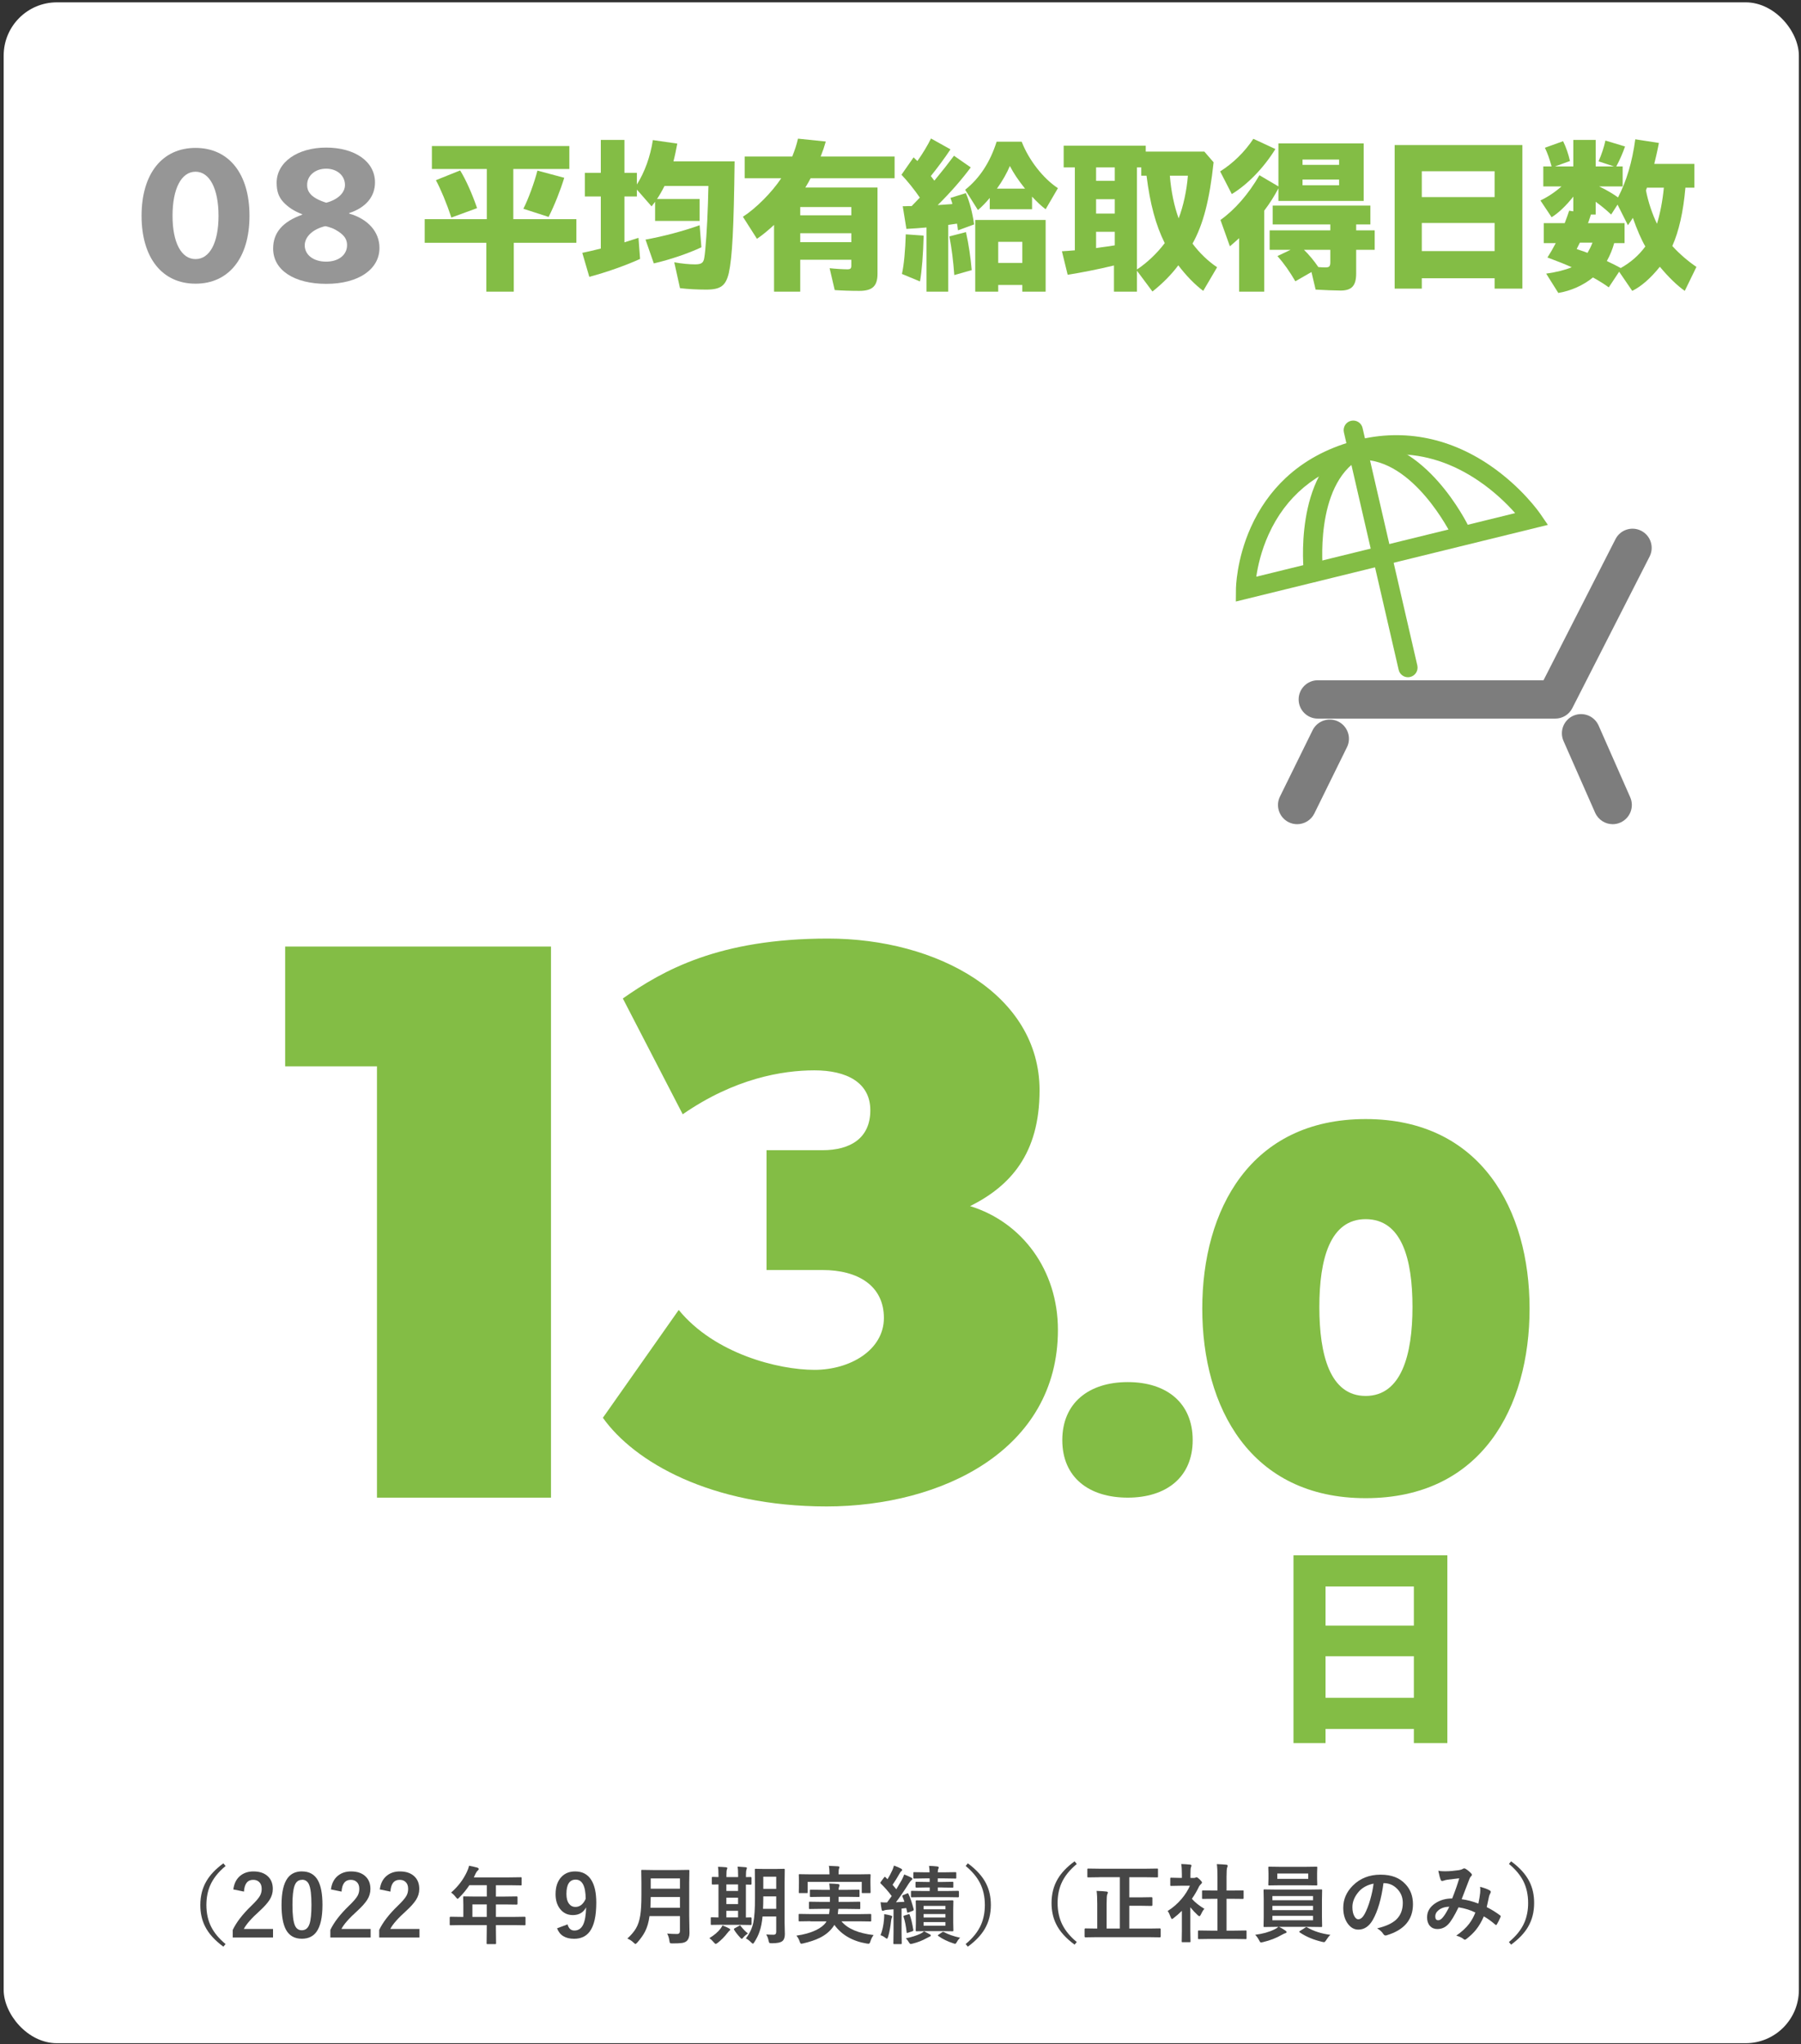 <?xml version="1.0" encoding="UTF-8"?>
<svg id="_08" data-name="08" xmlns="http://www.w3.org/2000/svg" viewBox="0 0 338.4 383.89">
  <rect x="0" y="0" width="338.4" height="383.89" fill="#333333" stroke="none"/>
  <g>
    <rect x=".69" y=".44" width="337.31" height="383.29" rx="10" ry="10" style="fill: #fff;"/>
    <g>
      <g>
        <path d="M96.45,41.16h11.85v4.44h-11.76v9.18h-5.16v-9.18h-11.58v-4.44h11.67v-9.42h-10.32v-4.32h25.83v4.32h-10.53v9.42Zm-11.64-.3c-.87-2.64-2.01-5.37-2.91-7.02l4.56-1.83c1.08,1.74,2.28,4.44,3.18,7.08l-4.83,1.77Zm13.53-1.65c.9-1.77,2.04-4.83,2.64-7.17l5.04,1.35c-.75,2.43-1.83,5.16-2.94,7.35l-4.74-1.53Z" style="fill: #83bd45;"/>
        <path d="M138.03,30.3c-.15,12.72-.45,18.03-1.08,20.94-.57,2.43-1.53,3.15-4.26,3.15-1.65,0-3.42-.09-4.92-.27l-1.08-4.86c1.5,.27,2.82,.39,3.9,.39,1.2,0,1.59-.27,1.74-1.23,.24-1.32,.57-6.09,.69-10.2l.09-3.3h-8.25c-.45,.9-.93,1.74-1.41,2.46h8.01v4.11h-8.37v-3.6c-.21,.3-.3,.39-.66,.87l-2.76-3.15v1.29h-2.34v8.61c.96-.3,1.83-.57,2.64-.84l.3,3.96c-2.7,1.23-6.45,2.55-9.54,3.36l-1.32-4.5c1.11-.24,2.22-.48,3.48-.81v-9.78h-3v-4.44h3v-6.18h4.44v6.18h2.34v2.19c1.47-2.34,2.52-5.22,3-8.34l4.59,.66c-.24,1.26-.48,2.43-.72,3.33h11.49Zm-16.74,14.7c3.33-.6,7.08-1.59,10.17-2.7l.33,4.14c-2.4,1.14-5.94,2.34-8.94,3.03l-1.56-4.47Z" style="fill: #83bd45;"/>
        <path d="M164.88,35.22v16.2c0,2.31-.96,3.21-3.42,3.21-1.68,0-3.36-.06-4.62-.15l-.96-4.11c1.08,.12,2.52,.21,3.33,.21,.57,0,.75-.15,.75-.66v-1.14h-9.6v6h-4.92v-12.54c-1.17,1.08-2.19,1.92-3.21,2.61l-2.64-4.14c2.43-1.56,5.43-4.56,7.2-7.23h-6.87v-4.08h8.94c.54-1.38,.78-2.1,1.08-3.36l5.22,.54c-.3,1.05-.51,1.68-.96,2.82h13.89v4.08h-15.78c-.3,.57-.51,.96-.99,1.74h13.56Zm-14.52,5.22h9.6v-1.56h-9.6v1.56Zm0,5.04h9.6v-1.68h-9.6v1.68Z" style="fill: #83bd45;"/>
        <path d="M171.3,38.7c.39-.42,.45-.48,1.53-1.59-.99-1.44-2.34-3.15-3.45-4.29l2.28-3.27,.39,.39,.33,.3c.99-1.41,1.89-2.88,2.55-4.23l3.66,2.04c-1.05,1.59-2.43,3.45-3.69,5.01,.33,.42,.48,.63,.66,.87,1.44-1.74,2.55-3.15,3.69-4.68l3.15,2.19c-1.71,2.31-3.84,4.74-6.21,7.08,1.23-.09,1.8-.12,2.52-.18q.15-.03,.24-.03l-.03-.09-.03-.15c-.06-.21-.15-.42-.3-.9l2.88-.9c.69,1.53,1.26,3.69,1.56,5.88l-3.03,1.11c-.06-.51-.09-.78-.18-1.26-.51,.06-1.2,.18-1.65,.24v12.54h-4.08v-12.06c-1.38,.12-2.13,.18-3.78,.27l-.69-4.26c.6,0,.72,0,1.05-.03h.63Zm-1.83,12.75c.39-1.77,.63-4.44,.72-7.44l3.36,.24c-.09,3.48-.33,6.6-.69,8.61l-3.39-1.41Zm9.84,.21c-.21-2.73-.48-4.98-.93-7.26l3.12-.81c.54,2.43,.87,4.74,1.08,7.14l-3.27,.93Zm14.61-12.36h-7.95v-2.13c-.72,.87-1.44,1.62-2.22,2.28l-2.4-3.81c2.73-2.16,4.71-5.22,5.91-9.03h4.71c1.32,3.42,4.02,6.9,6.81,8.73l-2.31,3.96c-.87-.66-1.59-1.35-2.55-2.37v2.37Zm2.55,15.48h-4.38v-1.26h-4.53v1.26h-4.32v-13.47h13.23v13.47Zm-3.87-19.35c-1.29-1.62-2.16-2.91-2.85-4.26-.51,1.23-1.35,2.76-2.43,4.26h5.28Zm-5.04,13.95h4.53v-3.96h-4.53v3.96Z" style="fill: #83bd45;"/>
        <path d="M213.63,54.78h-4.32v-4.92c-2.97,.72-6.33,1.38-8.7,1.74l-1.08-4.41c.6-.03,1.41-.09,2.43-.18v-15.57h-2.1v-4.08h15.42v1.11h11.01l1.74,2.01c-.75,7.05-1.95,11.67-3.96,15.27,1.29,1.74,2.94,3.33,4.62,4.44l-2.61,4.44c-1.53-1.14-3.21-2.85-4.68-4.8-1.32,1.77-3,3.45-4.86,4.92l-2.91-3.9v3.93Zm-7.68-23.34v2.52h3.51v-2.52h-3.51Zm0,5.97v2.7h3.51v-2.7h-3.51Zm0,6.12v3.06l1.02-.15c1.2-.15,1.59-.21,2.49-.36v-2.55h-3.51Zm7.68,7.08c1.83-1.2,3.78-3.03,5.22-4.95-1.68-3.36-2.76-7.35-3.42-12.66h-.99v-1.56h-.81v19.17Zm6.18-17.61c.24,2.97,.81,5.7,1.65,8.01,.87-2.22,1.53-5.28,1.74-8.01h-3.39Z" style="fill: #83bd45;"/>
        <path d="M229.26,32.19c2.4-1.5,4.62-3.66,6.24-6.12l4.14,1.92c-2.19,3.54-5.22,6.66-8.19,8.46l-2.19-4.26Zm8.28,22.59h-4.71v-10.05c-.87,.78-.93,.84-1.74,1.53l-1.77-4.95c2.7-1.92,5.25-4.83,7.32-8.4l3.57,2.1v-8.07h16.02v10.8h-16.02v-2.37c-.78,1.47-1.56,2.73-2.67,4.2v15.21Zm5.85-1.95c-1.11-1.89-2.1-3.3-3.36-4.74l2.46-1.17h-3.93v-3.66h11.4v-1.11h-10.83v-3.54h18.36v3.54h-2.67v1.11h3.48v3.66h-3.48v4.44c0,2.31-.84,3.21-2.94,3.21-.9,0-3.27-.09-4.68-.18l-.78-3.3-3.03,1.74Zm1.35-21.87h6.87v-.99h-6.87v.99Zm0,3.84h6.87v-1.08h-6.87v1.08Zm.27,12.12c.93,.9,1.86,2.01,2.7,3.24,.66,.06,.96,.06,1.38,.06,.69,0,.87-.21,.87-.99v-2.31h-4.95Z" style="fill: #83bd45;"/>
        <path d="M286.05,54.21h-5.22v-1.95h-13.68v1.95h-5.1V27.24h24v26.97Zm-18.9-17.19h13.68v-4.86h-13.68v4.86Zm0,10.14h13.68v-5.28h-13.68v5.28Z" style="fill: #83bd45;"/>
        <path d="M316.56,54.63c-1.38-.96-3.06-2.58-4.68-4.53-1.71,2.13-3.48,3.69-5.19,4.53l-2.46-3.6-1.95,2.94c-.87-.63-1.47-.99-2.07-1.35-.39-.21-.69-.39-.9-.51-1.8,1.47-4.14,2.52-6.51,2.91l-2.28-3.63c1.92-.27,3.6-.69,4.8-1.2-1.2-.54-2.61-1.11-4.56-1.83,.63-.99,.9-1.47,1.38-2.37l.18-.33h-2.25v-3.75h3.93c.42-1.08,.54-1.47,.84-2.34l.78,.12v-2.76c-1.41,1.77-2.85,3.12-4.08,3.87l-2.1-3.15c1.38-.66,2.7-1.53,3.96-2.64h-3.42v-3.75h1.56c-.45-1.59-.75-2.43-1.26-3.51l3.42-1.23c.57,1.17,.99,2.4,1.29,3.72l-2.82,1.02h3.45v-4.98h4.2v4.98h3.45l-2.91-.96c.54-1.2,1.05-2.73,1.29-3.9l3.69,1.11c-.39,1.14-1.05,2.67-1.65,3.75h1.2v3.75h-4.44c1.32,.6,2.76,1.47,3.57,2.07,1.59-3.06,2.67-6.66,3.24-10.92l4.44,.69c-.24,1.29-.66,3.09-.87,3.93h7.53v4.47h-1.68c-.39,4.53-1.23,8.19-2.46,10.95,1.29,1.44,2.94,2.85,4.53,3.93l-2.19,4.5Zm-19.71-7.65c.72,.24,.9,.3,1.44,.51,.39-.69,.63-1.14,.93-1.92h-2.37c-.18,.36-.45,.93-.6,1.2l.6,.21Zm5.43,2.22c.6,.27,1.59,.78,2.25,1.14,1.86-1.05,3.39-2.37,4.62-4.05-.75-1.29-1.56-3.15-2.34-5.37-.27,.42-.42,.66-.93,1.38l-1.95-3.87-1.2,1.86c-1.2-1.11-1.74-1.53-2.91-2.4v2.4h-.9c-.12,.42-.18,.6-.3,.93l-.09,.3c-.09,.18-.09,.21-.15,.39h6.87v3.75h-1.95c-.33,1.17-.72,2.16-1.38,3.36l.36,.18Zm7.17-13.95c-.06,.15-.15,.42-.18,.51,.42,2.19,1.2,4.47,2.07,6.27,.57-1.86,1.05-4.26,1.29-6.78h-3.18Z" style="fill: #83bd45;"/>
      </g>
      <g>
        <path d="M46.88,40.53c0,7.89-3.87,12.75-10.14,12.75s-10.14-4.86-10.14-12.75,3.87-12.75,10.14-12.75,10.14,4.86,10.14,12.75Zm-14.46,0c0,5.04,1.65,8.13,4.32,8.13s4.32-3.09,4.32-8.13-1.65-8.28-4.32-8.28-4.32,3.18-4.32,8.28Z" style="fill: #969696;"/>
        <path d="M56.78,40.23c-1.47-.54-2.7-1.35-3.57-2.31-.87-.96-1.23-2.04-1.23-3.6,0-3.84,3.9-6.6,9.3-6.6s9.18,2.61,9.18,6.54c0,2.7-1.74,4.74-4.86,5.76v.09c3.57,1.02,5.7,3.45,5.7,6.45,0,4.05-3.99,6.75-9.99,6.75s-9.99-2.55-9.99-6.63c0-2.97,1.77-5.04,5.46-6.36v-.09Zm.48,5.85c0,1.8,1.65,3.06,4.02,3.06s3.93-1.29,3.93-3.09c0-.78-.27-1.41-.84-1.95-.42-.42-1.14-.87-1.77-1.17-.42-.18-1.38-.48-1.5-.45-2.31,.54-3.84,1.98-3.84,3.6Zm7.56-11.34c0-1.77-1.5-3.06-3.54-3.06s-3.57,1.29-3.57,3.03c0,.84,.27,1.44,.93,2.04,.42,.36,.99,.69,1.65,.96,.33,.15,.99,.36,1.02,.36,2.16-.57,3.51-1.86,3.51-3.33Z" style="fill: #969696;"/>
      </g>
    </g>
    <g>
      <path d="M202.33,350.07c-1.37,1.13-2.34,2.35-2.91,3.67-.46,1.07-.7,2.29-.7,3.66,0,1.56,.31,2.93,.92,4.13,.58,1.14,1.48,2.2,2.68,3.2l-.41,.49c-1.61-1.18-2.77-2.45-3.45-3.83-.59-1.17-.88-2.5-.88-3.99,0-1.7,.39-3.21,1.16-4.51,.69-1.18,1.75-2.28,3.17-3.32l.41,.5Z" style="fill: #464646;"/>
      <path d="M206.6,352.56l-2.11,.03c-.08,0-.14-.01-.16-.03-.02-.02-.02-.07-.02-.14v-1.31c0-.08,.01-.14,.04-.16,.02-.02,.06-.02,.14-.02l2.11,.03h8.69l2.12-.03c.08,0,.13,.01,.15,.03s.02,.07,.02,.15v1.31c0,.08-.01,.13-.03,.15s-.07,.02-.14,.02l-2.12-.03h-3.1v3.78h2.23l1.95-.03c.1,0,.16,.06,.16,.17v1.3c0,.11-.05,.17-.16,.17l-1.95-.03h-2.23v4.28h3.74l2-.03c.11,0,.16,.06,.16,.18v1.32c0,.12-.05,.18-.16,.18l-2-.03h-10l-1.98,.03c-.1,0-.16-.06-.16-.18v-1.32c0-.12,.05-.18,.16-.18l1.98,.03h.24v-4.63c0-1.05-.04-1.86-.12-2.44,.75,.02,1.36,.06,1.84,.12,.18,.02,.27,.08,.27,.19,0,.09-.04,.21-.12,.35-.07,.18-.11,.77-.11,1.75v4.66h2.48v-9.65h-3.81Z" style="fill: #464646;"/>
      <path d="M219.4,358.9c1-.62,1.87-1.39,2.63-2.29,.66-.78,1.17-1.59,1.55-2.45h-1.81l-1.7,.03c-.08,0-.14-.01-.16-.03-.02-.02-.02-.07-.02-.14v-1.19c0-.08,.01-.14,.04-.16,.02-.02,.06-.02,.14-.02l1.7,.04h.3v-.66c0-.85-.04-1.5-.12-1.95,.57,.02,1.13,.05,1.66,.11,.17,.02,.26,.07,.26,.16,0,.07-.03,.18-.09,.34-.07,.12-.1,.55-.1,1.27v.73h.67c.13,0,.23-.02,.3-.07,.08-.04,.14-.06,.18-.06,.1,0,.3,.14,.59,.41,.29,.29,.43,.48,.43,.58,0,.09-.05,.17-.16,.26-.18,.17-.3,.33-.38,.46-.37,.79-.82,1.57-1.36,2.34,.57,.66,1.36,1.29,2.35,1.88-.23,.25-.44,.59-.64,1.04-.11,.23-.21,.35-.3,.35-.07,0-.17-.07-.32-.2-.48-.44-.94-.93-1.38-1.48v4.5l.03,1.88c0,.08-.01,.14-.03,.16-.03,.02-.08,.02-.16,.02h-1.28c-.09,0-.14-.01-.16-.03-.02-.02-.02-.07-.02-.15l.03-1.88v-3.83c-.56,.55-1.07,.99-1.52,1.33-.17,.14-.28,.21-.34,.21-.07,0-.15-.12-.25-.37-.18-.5-.37-.89-.56-1.14Zm8.02,5.25l-2.15,.03c-.08,0-.13-.01-.15-.03s-.02-.07-.02-.14v-1.27c0-.08,0-.13,.03-.15s.07-.03,.14-.03l2.15,.03h1.34v-5.98h-.72l-2.02,.02c-.08,0-.12,0-.14-.02s-.02-.06-.02-.14v-1.27c0-.08,.01-.12,.03-.14,.02-.01,.06-.02,.13-.02l2.02,.02h.72v-2.55c0-1.05-.04-1.85-.12-2.41,.69,.02,1.28,.06,1.77,.11,.17,.02,.26,.08,.26,.16,0,.11-.03,.23-.08,.34-.09,.17-.13,.76-.13,1.76v2.59h1.01l2.02-.02c.09,0,.14,0,.16,.02s.02,.06,.02,.13v1.27c0,.08-.01,.13-.04,.15-.02,.01-.06,.02-.14,.02l-2.02-.02h-1.01v5.98h1.45l2.13-.03c.09,0,.14,.01,.16,.03,.02,.02,.02,.07,.02,.15v1.27c0,.08-.01,.13-.03,.15s-.07,.02-.16,.02l-2.13-.03h-4.49Z" style="fill: #464646;"/>
      <path d="M241.53,362.59c.14,.1,.21,.18,.21,.26,0,.11-.09,.19-.26,.23-.08,.02-.29,.11-.62,.29-1.02,.6-2.21,1.06-3.57,1.38-.21,.04-.33,.06-.34,.06-.08,0-.15-.04-.2-.11-.03-.04-.09-.15-.18-.32-.2-.38-.44-.72-.73-1.01,1.42-.18,2.61-.51,3.57-.99,.33-.15,.59-.31,.8-.5h-.38l-2.23,.03c-.09,0-.14-.01-.16-.03-.02-.02-.02-.07-.02-.15l.03-1.67v-3.33l-.03-1.7c0-.09,.01-.14,.03-.16s.07-.02,.16-.02l2.23,.03h6.18l2.22-.03c.08,0,.14,.01,.16,.03,.02,.02,.02,.07,.02,.15l-.03,1.7v3.33l.03,1.67c0,.08,0,.13-.03,.15s-.07,.03-.15,.03l-2.22-.03h-5.7c.36,.16,.77,.4,1.23,.72Zm3.66-11.98l2.14-.03c.08,0,.14,.01,.16,.03,.02,.02,.02,.07,.02,.15l-.03,1.07v1.04l.03,1.05c0,.09-.01,.14-.03,.16s-.07,.02-.15,.02l-2.14-.03h-4.56l-2.15,.03c-.08,0-.13-.01-.15-.03s-.02-.07-.02-.15l.03-1.05v-1.04l-.03-1.07c0-.09,.01-.14,.03-.16s.07-.02,.14-.02l2.15,.03h4.56Zm-6.11,5.49v.78h7.63v-.78h-7.63Zm0,2.64h7.63v-.8h-7.63v.8Zm7.63,1.9v-.83h-7.63v.83h7.63Zm-.9-7.77v-1.01h-5.81v1.01h5.81Zm4.17,10.5c-.27,.25-.53,.58-.78,.98-.18,.28-.32,.41-.41,.41-.01,0-.12-.02-.34-.06-1.64-.38-3.05-.97-4.24-1.78-.06-.05-.09-.09-.09-.12,0-.05,.05-.1,.16-.16l.98-.62c.08-.07,.15-.1,.21-.1,.02,0,.06,.02,.12,.05,1.22,.72,2.69,1.19,4.4,1.41Z" style="fill: #464646;"/>
      <path d="M259.95,353.67c-.4,2.96-1.07,5.26-2,6.89-.7,1.23-1.61,1.84-2.73,1.84-.81,0-1.49-.41-2.05-1.22-.52-.77-.78-1.73-.78-2.89,0-1.57,.6-2.96,1.8-4.16,1.36-1.36,3.1-2.05,5.2-2.05s3.57,.59,4.69,1.78c.94,1,1.41,2.25,1.41,3.77,0,2.9-1.64,4.84-4.93,5.83-.09,.03-.17,.04-.23,.04-.16,0-.31-.11-.45-.33-.23-.36-.6-.7-1.12-1.01,1.65-.39,2.84-.94,3.59-1.65,.82-.78,1.23-1.82,1.23-3.13,0-1.07-.37-1.97-1.12-2.7-.68-.67-1.5-1.01-2.46-1.01h-.06Zm-1.86,.09c-1.14,.23-2.05,.71-2.73,1.45-.83,.94-1.25,1.92-1.25,2.96,0,.73,.13,1.33,.4,1.77,.21,.34,.44,.52,.69,.52,.44,0,.84-.33,1.2-.98,.39-.71,.75-1.63,1.07-2.75,.29-1.02,.5-2.01,.62-2.98Z" style="fill: #464646;"/>
      <path d="M277.78,357.51c.17-.79,.28-1.48,.34-2.06,.02-.16,.02-.31,.02-.46,0-.19-.01-.4-.04-.62,.84,.21,1.46,.44,1.85,.69,.11,.06,.16,.15,.16,.27,0,.06-.02,.11-.05,.16-.16,.33-.24,.54-.26,.62-.1,.5-.25,1.19-.45,2.06,.95,.48,1.78,1,2.49,1.54,.09,.05,.13,.1,.13,.17,0,.04-.01,.09-.03,.16-.21,.5-.44,.95-.69,1.38-.05,.07-.1,.11-.15,.11s-.11-.04-.19-.11c-.69-.6-1.39-1.1-2.1-1.51-.44,1-.92,1.82-1.45,2.48-.47,.6-1.07,1.17-1.79,1.73-.15,.12-.26,.18-.32,.18-.05,0-.13-.04-.23-.11-.36-.29-.83-.51-1.4-.66,1.03-.71,1.84-1.46,2.43-2.23,.47-.62,.86-1.32,1.16-2.11-.92-.47-1.98-.79-3.16-.98-.78,1.61-1.43,2.68-1.95,3.2-.56,.59-1.24,.88-2.05,.88-.56,0-1.02-.2-1.38-.59-.35-.4-.53-.93-.53-1.61,0-1.07,.51-1.95,1.53-2.63,.89-.6,1.95-.91,3.19-.91,.53-1.33,.97-2.59,1.33-3.79-.72,.08-1.45,.16-2.2,.26-.27,.04-.51,.1-.73,.18-.1,.04-.2,.06-.29,.06-.12,0-.2-.06-.25-.18-.14-.31-.3-.89-.47-1.74,.33,.07,.7,.1,1.1,.1,.09,0,.19,0,.3,0,.67,0,1.5-.07,2.48-.21,.31-.05,.57-.14,.78-.27,.06-.04,.13-.06,.21-.06,.09,0,.16,.02,.22,.06,.4,.23,.76,.53,1.09,.88,.09,.09,.14,.18,.14,.27,0,.07-.05,.16-.16,.27-.11,.09-.2,.23-.27,.41l-.16,.41c-.8,2.09-1.24,3.26-1.34,3.49,.97,.12,2.01,.39,3.1,.8Zm-5.46,.58c-.84,.03-1.52,.25-2.02,.66-.42,.33-.62,.72-.62,1.16,0,.49,.19,.73,.56,.73,.29,0,.6-.2,.92-.61,.37-.46,.76-1.11,1.16-1.95Z" style="fill: #464646;"/>
      <path d="M283.52,350.07l.41-.5c1.61,1.18,2.77,2.46,3.45,3.83,.59,1.18,.88,2.51,.88,4,0,1.7-.39,3.2-1.16,4.51-.69,1.17-1.75,2.28-3.17,3.31l-.41-.49c1.37-1.13,2.34-2.35,2.91-3.67,.46-1.08,.7-2.3,.7-3.66,0-1.56-.31-2.94-.92-4.14-.58-1.13-1.47-2.19-2.68-3.19Z" style="fill: #464646;"/>
    </g>
    <g>
      <path d="M292.22,134.96h-44.61c-1.99,0-3.6-1.61-3.6-3.6s1.61-3.6,3.6-3.6h42.41l13.52-26.5c.9-1.77,3.07-2.48,4.84-1.57,1.77,.9,2.47,3.07,1.57,4.84l-14.52,28.47c-.61,1.21-1.85,1.96-3.21,1.96Z" style="fill: #7d7d7d;"/>
      <path d="M243.73,154.79c-.53,0-1.08-.12-1.59-.37-1.78-.88-2.52-3.04-1.64-4.82l6.13-12.45c.88-1.78,3.04-2.52,4.82-1.64,1.78,.88,2.52,3.04,1.64,4.82l-6.13,12.45c-.63,1.27-1.9,2.01-3.23,2.01Z" style="fill: #7d7d7d;"/>
      <path d="M303.02,154.79c-1.38,0-2.7-.8-3.3-2.15l-5.94-13.47c-.8-1.82,.02-3.94,1.84-4.75,1.82-.8,3.94,.02,4.75,1.84l5.94,13.47c.8,1.82-.02,3.94-1.84,4.75-.47,.21-.97,.31-1.45,.31Z" style="fill: #7d7d7d;"/>
      <path d="M232.21,112.95l.02-2.31c0-.22,.07-5.53,2.79-11.6,1.61-3.59,3.81-6.7,6.54-9.26,3.41-3.2,7.65-5.52,12.6-6.9,8.89-2.49,17.81-.92,25.79,4.52,5.96,4.07,9.27,8.83,9.41,9.03l1.48,2.15-58.62,14.39Zm30.24-27.65c-2.41,0-4.86,.34-7.33,1.04-7.9,2.21-13.54,6.93-16.76,14.05-1.4,3.09-2.03,5.99-2.31,7.92l48.64-11.94c-1.45-1.64-3.78-3.97-6.88-6.07-4.91-3.33-10.05-4.99-15.36-4.99Z" style="fill: #83bd45;"/>
      <path d="M264.55,127.19c-.82,0-1.56-.56-1.75-1.4l-10.29-44.6c-.22-.97,.38-1.94,1.35-2.16,.97-.22,1.94,.38,2.16,1.35l10.29,44.6c.22,.97-.38,1.94-1.35,2.16-.14,.03-.27,.05-.41,.05Z" style="fill: #83bd45;"/>
      <path d="M246.79,109.31c-.9,0-1.68-.68-1.79-1.6-.08-.75-1.95-18.43,8.73-24.67,.86-.5,1.96-.21,2.46,.65,.5,.86,.21,1.96-.65,2.46-8.65,5.05-6.98,21-6.96,21.16,.11,.99-.6,1.88-1.59,1.99-.07,0-.14,.01-.2,.01Z" style="fill: #83bd45;"/>
      <path d="M274.36,101.54c-.67,0-1.31-.37-1.62-1.01h0c-.07-.15-7.18-14.51-17.19-14.17-.99,.03-1.83-.74-1.86-1.74-.03-.99,.74-1.83,1.74-1.86,12.36-.43,20.23,15.51,20.56,16.19,.43,.89,.06,1.97-.83,2.41-.25,.12-.52,.18-.78,.18Z" style="fill: #83bd45;"/>
    </g>
    <path d="M243.04,292.1h28.91v35.27h-6.29v-2.66h-16.6v2.66h-6.02v-35.27Zm22.62,5.86h-16.6v7.34h16.6v-7.34Zm-16.6,20.9h16.6v-7.81h-16.6v7.81Z" style="fill: #83bd45;"/>
  </g>
  <g>
    <path d="M42.39,350.45c-1.37,1.13-2.34,2.35-2.91,3.67-.46,1.07-.7,2.29-.7,3.66,0,1.56,.31,2.93,.92,4.13,.58,1.14,1.48,2.2,2.68,3.2l-.41,.49c-1.61-1.18-2.77-2.45-3.45-3.83-.59-1.17-.88-2.5-.88-3.99,0-1.7,.39-3.21,1.16-4.51,.69-1.18,1.75-2.28,3.17-3.32l.41,.5Z" style="fill: #464646;"/>
    <path d="M43.84,354.85c.15-1.15,.6-2.02,1.37-2.62,.65-.5,1.45-.76,2.4-.76,1.19,0,2.11,.32,2.77,.97,.59,.58,.88,1.35,.88,2.32,0,.73-.2,1.41-.61,2.05-.36,.57-.98,1.27-1.86,2.08-1.54,1.38-2.53,2.51-2.98,3.39h5.49v1.6h-7.57v-1.42c.69-1.45,1.86-2.96,3.49-4.53,.83-.8,1.38-1.43,1.63-1.89,.21-.38,.32-.81,.32-1.3,0-.57-.16-1-.49-1.3-.28-.26-.65-.39-1.11-.39-1.06,0-1.64,.74-1.73,2.21l-2-.41Z" style="fill: #464646;"/>
    <path d="M56.75,351.47c1.35,0,2.34,.55,2.97,1.65,.58,1.03,.87,2.57,.87,4.62,0,2.35-.38,4.05-1.13,5.08-.63,.86-1.54,1.29-2.74,1.29-1.37,0-2.36-.56-2.98-1.68-.56-1.03-.84-2.58-.84-4.66,0-2.34,.38-4.03,1.14-5.05,.62-.84,1.53-1.26,2.72-1.26Zm0,1.58c-.69,0-1.16,.38-1.42,1.15-.25,.72-.38,1.9-.38,3.55,0,1.89,.16,3.18,.47,3.88,.26,.59,.69,.89,1.29,.89,.7,0,1.19-.4,1.45-1.2,.24-.72,.36-1.92,.36-3.58,0-1.88-.16-3.16-.47-3.84-.26-.58-.7-.87-1.3-.87Z" style="fill: #464646;"/>
    <path d="M62.18,354.85c.15-1.15,.6-2.02,1.37-2.62,.65-.5,1.45-.76,2.4-.76,1.19,0,2.11,.32,2.77,.97,.59,.58,.88,1.35,.88,2.32,0,.73-.2,1.41-.61,2.05-.36,.57-.98,1.27-1.86,2.08-1.54,1.38-2.53,2.51-2.98,3.39h5.49v1.6h-7.57v-1.42c.69-1.45,1.86-2.96,3.49-4.53,.83-.8,1.38-1.43,1.63-1.89,.21-.38,.32-.81,.32-1.3,0-.57-.16-1-.49-1.3-.28-.26-.65-.39-1.11-.39-1.06,0-1.64,.74-1.73,2.21l-2-.41Z" style="fill: #464646;"/>
    <path d="M71.36,354.85c.15-1.15,.6-2.02,1.37-2.62,.65-.5,1.45-.76,2.4-.76,1.19,0,2.11,.32,2.77,.97,.59,.58,.88,1.35,.88,2.32,0,.73-.2,1.41-.61,2.05-.36,.57-.98,1.27-1.86,2.08-1.54,1.38-2.53,2.51-2.98,3.39h5.49v1.6h-7.57v-1.42c.69-1.45,1.86-2.96,3.49-4.53,.83-.8,1.38-1.43,1.63-1.89,.21-.38,.32-.81,.32-1.3,0-.57-.16-1-.49-1.3-.28-.26-.65-.39-1.11-.39-1.06,0-1.64,.74-1.73,2.21l-2-.41Z" style="fill: #464646;"/>
    <path d="M86.68,361.55l-2,.03c-.09,0-.14-.01-.16-.03s-.02-.07-.02-.14v-1.27c0-.1,.06-.16,.18-.16l2,.03h.38v-2.24l-.03-1.44c0-.08,.01-.13,.03-.15,.02-.02,.07-.02,.16-.02l2.2,.03h2.05v-2.13h-3.28c-.54,.82-1.16,1.58-1.88,2.29-.15,.17-.26,.26-.34,.26-.06,0-.16-.1-.32-.3-.27-.36-.56-.65-.89-.87,1.28-1.11,2.27-2.4,2.96-3.87,.2-.42,.34-.81,.41-1.17,.68,.14,1.19,.25,1.54,.35,.19,.07,.29,.16,.29,.27,0,.08-.07,.18-.2,.3-.15,.12-.28,.32-.41,.58l-.32,.69h6.61l2.2-.03c.08,0,.13,.01,.15,.03s.02,.07,.02,.14v1.19c0,.08-.01,.13-.03,.15s-.07,.02-.14,.02l-2.2-.03h-2.46v2.13h1.71l2.19-.03c.11,0,.16,.06,.16,.17v1.2c0,.11-.05,.17-.16,.17l-2.19-.03h-1.71v2.34h3.39l2-.03c.11,0,.17,.05,.17,.16v1.27c0,.08,0,.13-.03,.14s-.07,.03-.14,.03l-2-.03h-3.39v.78l.03,2.61c0,.08-.01,.14-.04,.16-.02,.02-.06,.02-.14,.02h-1.42c-.09,0-.15-.01-.16-.04-.02-.02-.02-.06-.02-.14l.03-2.61v-.78h-4.78Zm2.08-1.54h2.7v-2.34h-2.7v2.34Z" style="fill: #464646;"/>
    <path d="M106.64,361.41c.21,.78,.64,1.16,1.28,1.16,.75,0,1.3-.37,1.66-1.12,.33-.7,.52-1.78,.55-3.23-.52,.97-1.35,1.45-2.49,1.45-1.02,0-1.83-.4-2.44-1.2-.54-.71-.81-1.62-.81-2.73,0-1.41,.38-2.5,1.13-3.27,.65-.67,1.5-1,2.55-1,1.34,0,2.35,.53,3.02,1.59,.63,.98,.95,2.41,.95,4.27,0,2.52-.41,4.33-1.24,5.44-.68,.9-1.65,1.35-2.92,1.35-1.65,0-2.72-.66-3.21-1.97l1.97-.73Zm3.41-4.8c-.02-2.4-.65-3.6-1.89-3.6-1.15,0-1.73,.9-1.73,2.69,0,.82,.17,1.45,.52,1.88,.3,.38,.68,.56,1.16,.56,.84,0,1.49-.51,1.94-1.53Z" style="fill: #464646;"/>
    <path d="M125.38,363.14c.56,.05,1.17,.08,1.82,.08,.38,0,.56-.19,.56-.56v-2.8h-5.72c-.15,1.14-.43,2.11-.84,2.91-.33,.64-.81,1.32-1.45,2.05-.17,.18-.28,.27-.34,.27-.08,0-.2-.09-.38-.26-.31-.31-.69-.56-1.15-.75,.74-.69,1.28-1.33,1.62-1.92,.39-.66,.65-1.47,.8-2.42,.15-.91,.22-2.19,.22-3.84v-2.36l-.03-2.17c0-.09,.01-.15,.03-.17,.02-.02,.07-.02,.14-.02l2.13,.03h4.45l2.11-.03c.09,0,.14,.01,.16,.04,.02,.02,.02,.07,.02,.16l-.03,2.17v6.29l.05,3.2c0,.67-.17,1.16-.51,1.49-.22,.2-.53,.33-.93,.38-.34,.05-.92,.08-1.73,.08-.27,0-.43-.02-.48-.07s-.09-.19-.12-.42c-.07-.53-.21-.97-.41-1.34Zm-3.17-4.84h5.55v-2.02h-5.49c-.02,.91-.04,1.59-.06,2.02Zm5.55-5.52h-5.49v1.94h5.49v-1.94Z" style="fill: #464646;"/>
    <path d="M136.68,363.03c-.53,.69-1.14,1.32-1.85,1.87-.17,.12-.29,.18-.35,.18-.08,0-.2-.1-.36-.29-.27-.33-.55-.59-.83-.79,.93-.57,1.62-1.16,2.08-1.77,.17-.23,.3-.44,.38-.62,.54,.21,.95,.4,1.23,.56,.15,.07,.23,.15,.23,.24s-.06,.16-.18,.22c-.06,.04-.17,.17-.35,.41Zm-.96-1.55l-2,.03c-.08,0-.13-.01-.15-.03s-.02-.07-.02-.14v-1.09c0-.08,.01-.13,.03-.15s.07-.02,.14-.02l1.28,.03v-6.2c-.29,0-.55,.01-.8,.02-.16,0-.25,0-.26,0-.09,0-.15-.01-.17-.03-.02-.02-.02-.06-.02-.12v-1.11c0-.08,.01-.13,.04-.15,.02-.02,.07-.02,.16-.02l1.05,.03v-.27c0-.76-.03-1.32-.09-1.66,.59,.02,1.1,.05,1.52,.09,.15,.02,.23,.07,.23,.15,0,.05-.03,.15-.09,.3-.05,.12-.08,.49-.08,1.1v.29h2.2v-.3c0-.75-.03-1.3-.09-1.66,.87,.06,1.37,.09,1.51,.11,.15,.02,.23,.07,.23,.15,0,.04-.03,.14-.08,.3-.07,.17-.1,.54-.1,1.12v.29c.22,0,.44-.01,.66-.02,.14,0,.22,0,.23,0,.1,0,.16,.06,.16,.17v1.11c0,.1-.05,.16-.16,.16l-.9-.02v6.18c.23,0,.46-.01,.68-.02,.14,0,.22,0,.23,0,.1,0,.16,.06,.16,.17v1.09c0,.11-.05,.17-.16,.17l-1.95-.03h-3.38Zm.76-6.34h2.2v-1.23h-2.2v1.23Zm0,2.46h2.2v-1.2h-2.2v1.2Zm0,2.5h2.2v-1.23h-2.2v1.23Zm2.69,1.62c.48,.61,.93,1.08,1.36,1.39-.35,.25-.65,.5-.88,.78-.13,.16-.22,.24-.27,.24s-.14-.07-.27-.2c-.5-.54-.89-1.03-1.16-1.48-.04-.06-.05-.1-.05-.14,0-.05,.04-.1,.12-.15l.84-.46c.09-.07,.16-.1,.19-.1,.04,0,.09,.04,.13,.12Zm4.81,1.59c.5,.03,.95,.05,1.38,.05,.33,0,.49-.18,.49-.55v-2.88h-2.57c-.11,1.14-.3,2.11-.59,2.91-.22,.64-.54,1.27-.94,1.9-.12,.2-.22,.3-.29,.3-.05,0-.16-.08-.32-.24-.34-.34-.67-.59-.99-.75,.72-.93,1.2-1.95,1.41-3.05,.2-1,.3-2.51,.3-4.55v-2.64l-.03-2.65c0-.09,.01-.14,.03-.16,.02-.02,.07-.02,.15-.02l1.65,.03h1.96l1.65-.03c.09,0,.14,.01,.16,.04,.02,.02,.02,.07,.02,.15l-.03,2.65v7.21l.05,2.21c0,.61-.15,1.05-.46,1.31-.34,.28-1,.41-1.97,.41-.27,0-.43-.02-.48-.07-.04-.04-.09-.18-.15-.42-.08-.44-.23-.82-.43-1.14Zm-.61-4.81h2.48v-2.34h-2.43v.29c0,.75-.02,1.44-.05,2.05Zm2.48-6.04h-2.43v2.28h2.43v-2.28Z" style="fill: #464646;"/>
    <path d="M152.3,360.82l-2.06,.03c-.08,0-.14-.01-.16-.03-.02-.02-.02-.07-.02-.14v-1.05c0-.09,.01-.14,.03-.16,.02-.02,.07-.02,.15-.02l2.06,.03h3.47c.06-.27,.1-.6,.12-.98h-1.54l-2.17,.03c-.09,0-.14-.01-.16-.03s-.02-.07-.02-.14v-1.02c0-.09,.01-.14,.03-.16,.02-.02,.07-.02,.15-.02l2.17,.03h1.59v-.95h-1.48l-2.11,.03c-.08,0-.13-.01-.15-.04-.02-.02-.02-.07-.02-.15v-.99c0-.09,.01-.15,.03-.17,.02-.02,.06-.02,.14-.02l2.11,.03h1.46c-.01-.26-.04-.66-.1-1.19,.79,.03,1.33,.06,1.63,.1,.19,.03,.29,.1,.29,.2,0,.08-.03,.19-.09,.34-.05,.12-.08,.31-.08,.55h1.65l2.09-.03c.09,0,.15,.01,.16,.04,.02,.02,.03,.07,.03,.16v.99c0,.09-.01,.14-.04,.16-.02,.02-.07,.02-.16,.02l-2.09-.03h-1.65v.95h1.73l2.16-.03c.09,0,.15,.01,.17,.04,.02,.02,.02,.07,.02,.15v1.02c0,.08-.01,.13-.04,.15-.02,.02-.07,.02-.16,.02l-2.16-.03h-1.76c0,.07-.04,.4-.1,.98h4.03l2.07-.03c.09,0,.14,.01,.16,.04,.02,.02,.02,.07,.02,.15v1.05c0,.08,0,.13-.03,.14s-.07,.03-.16,.03l-2.07-.03h-3.34c1.16,1.39,3.17,2.25,6.05,2.58-.27,.34-.47,.74-.61,1.2-.08,.29-.19,.43-.32,.43s-.25-.01-.35-.03c-2.69-.45-4.72-1.62-6.1-3.51-.12,.21-.25,.4-.38,.56-.59,.76-1.38,1.39-2.38,1.88-.83,.41-1.86,.75-3.09,1.04-.21,.04-.34,.06-.37,.06-.1,0-.21-.14-.3-.43-.12-.38-.32-.75-.61-1.09,1.43-.2,2.64-.54,3.65-1.02,.86-.41,1.48-.89,1.86-1.42l.14-.24h-3.01Zm8.99-8.8l2.12-.03c.08,0,.13,.01,.15,.03s.02,.07,.02,.15l-.03,.8v.67l.03,1.73c0,.08-.01,.13-.03,.15s-.07,.02-.14,.02h-1.31c-.09,0-.14-.01-.16-.03s-.02-.07-.02-.14v-1.94h-10.16v1.94c0,.08-.01,.13-.04,.15-.02,.02-.07,.02-.16,.02h-1.29c-.09,0-.14-.01-.16-.03s-.02-.07-.02-.14l.03-1.73v-.55l-.03-.92c0-.09,.01-.14,.03-.16s.07-.02,.15-.02l2.11,.03h3.48v-.08c0-.66-.04-1.17-.12-1.52,.61,.02,1.19,.05,1.73,.09,.17,.02,.26,.07,.26,.15,0,.04-.03,.15-.09,.32-.05,.14-.08,.46-.08,.96v.08h3.74Z" style="fill: #464646;"/>
    <path d="M170.43,355.6c.07-.03,.11-.04,.14-.04,.04,0,.08,.04,.12,.13,.33,.67,.66,1.64,.99,2.9,0,.04,0,.07,0,.09,0,.08-.07,.15-.2,.2l-.77,.29c-.09,.03-.15,.05-.17,.05-.05,0-.09-.05-.1-.16l-.16-.71-.88,.1v4.4l.03,2.09c0,.08-.01,.14-.03,.16-.02,.02-.07,.02-.14,.02h-1.23c-.08,0-.13-.01-.15-.03s-.02-.07-.02-.15l.03-2.09v-4.26l-1.2,.09c-.27,.02-.47,.06-.6,.13-.09,.04-.17,.06-.24,.06-.09,0-.16-.09-.2-.26-.08-.43-.15-.89-.19-1.36,.34,.04,.64,.05,.91,.05,.08,0,.18,0,.3,0,.2-.27,.5-.66,.88-1.2-.61-.83-1.3-1.62-2.06-2.35-.05-.06-.08-.11-.08-.15,0-.03,.04-.09,.11-.2l.59-.79c.07-.09,.13-.13,.16-.13,.03,0,.07,.03,.12,.09l.37,.37c.32-.5,.62-1.08,.92-1.73,.11-.25,.21-.54,.29-.84,.55,.2,.99,.39,1.33,.57,.14,.08,.21,.16,.21,.26,0,.08-.05,.15-.14,.21-.1,.06-.2,.18-.3,.38-.45,.8-.9,1.53-1.36,2.19l.7,.84c.25-.41,.6-1,1.04-1.77,.19-.37,.34-.71,.45-1.01,.69,.28,1.14,.48,1.33,.59,.13,.07,.2,.15,.2,.23,0,.1-.06,.18-.17,.26-.11,.07-.28,.28-.5,.62-.93,1.47-1.74,2.64-2.41,3.52l1.59-.09c-.1-.32-.23-.64-.38-.98-.02-.05-.03-.08-.03-.11,0-.07,.06-.13,.19-.18l.72-.29Zm-4.99,7.86c.35-.86,.57-1.84,.66-2.95,.03-.29,.04-.54,.04-.73,0-.07,0-.17,0-.29,.56,.09,.97,.18,1.23,.26,.18,.06,.27,.12,.27,.19,0,.09-.03,.17-.08,.24-.05,.08-.09,.28-.13,.59-.12,1.11-.3,2.09-.55,2.95-.08,.25-.15,.38-.23,.38-.06,0-.18-.07-.35-.2-.27-.21-.55-.36-.85-.45Zm5.22-3.94c.07-.03,.12-.04,.15-.04,.05,0,.09,.05,.12,.15,.25,.66,.48,1.59,.67,2.79,.01,.05,.02,.08,.02,.11,0,.07-.07,.13-.2,.18l-.8,.27c-.09,.03-.15,.05-.18,.05-.05,0-.08-.05-.09-.16-.13-1.17-.32-2.13-.58-2.88-.02-.05-.02-.09-.02-.11,0-.05,.06-.09,.18-.12l.74-.23Zm2.99,3.2c.66,.35,1,.54,1.03,.55,.14,.06,.21,.14,.21,.23,0,.1-.07,.17-.2,.21-.08,.03-.28,.13-.59,.3-.81,.45-1.67,.78-2.58,1.01-.19,.05-.32,.08-.38,.08-.11,0-.22-.09-.32-.26-.22-.36-.43-.64-.62-.81,1.03-.2,1.96-.49,2.77-.87,.21-.1,.44-.25,.67-.45Zm3.41-8.24h-.85v.67h1.66l2.15-.03c.1,0,.16,.06,.16,.17v.87c0,.11-.05,.17-.16,.17l-2.15-.03h-4.38l-2.14,.03c-.08,0-.14-.01-.16-.03-.02-.02-.02-.07-.02-.14v-.87c0-.08,.01-.13,.03-.15s.07-.02,.15-.02l2.14,.03h1.2v-.67h-.59l-1.92,.03c-.1,0-.16-.06-.16-.17v-.73c0-.09,.01-.15,.03-.17,.02-.02,.06-.02,.12-.02l1.92,.03h.59v-.67h-.87l-2.03,.03c-.08,0-.13-.01-.15-.04-.02-.02-.02-.07-.02-.16v-.81c0-.09,.01-.15,.03-.17,.02-.02,.07-.02,.14-.02l2.03,.03h.85c0-.39-.03-.79-.1-1.21,.53,.01,1.05,.05,1.57,.11,.17,.04,.26,.1,.26,.18,0,.08-.03,.17-.09,.29-.05,.08-.09,.29-.1,.63h1.25l2.05-.03c.08,0,.14,.01,.16,.04,.02,.02,.02,.07,.02,.16v.81c0,.09-.01,.15-.03,.17-.02,.02-.07,.02-.15,.02l-2.05-.03h-1.25v.67h.85l1.91-.03c.08,0,.13,.01,.15,.04,.02,.02,.02,.07,.02,.16v.73c0,.08-.01,.13-.03,.15s-.07,.02-.14,.02l-1.91-.03Zm-.03,2.45l1.93-.03c.12,0,.18,.05,.18,.16l-.03,1.49v2.49l.03,1.48c0,.09,0,.14-.03,.16s-.07,.03-.15,.03l-1.93-.03h-2.88l-1.94,.03c-.07,0-.12-.01-.13-.03-.02-.03-.02-.08-.02-.16l.03-1.48v-2.49l-.03-1.49c0-.1,.05-.16,.16-.16l1.94,.03h2.88Zm-3.49,1.02v.64h4.1v-.64h-4.1Zm0,2.17h4.1v-.65h-4.1v.65Zm4.1,1.54v-.67h-4.1v.67h4.1Zm-.27,1.2c.76,.43,1.77,.78,3.04,1.07-.22,.19-.42,.43-.58,.73-.15,.27-.26,.4-.35,.4-.07,0-.19-.03-.37-.09-1.1-.36-2.03-.82-2.8-1.37-.07-.04-.1-.08-.1-.11s.05-.09,.16-.16l.64-.43c.08-.06,.15-.09,.19-.09,.04,0,.09,.02,.16,.05Z" style="fill: #464646;"/>
    <path d="M181.44,350.45l.41-.5c1.61,1.18,2.77,2.46,3.45,3.83,.59,1.18,.88,2.51,.88,4,0,1.7-.39,3.2-1.16,4.51-.69,1.17-1.75,2.28-3.17,3.31l-.41-.49c1.37-1.13,2.34-2.35,2.91-3.67,.46-1.08,.7-2.3,.7-3.66,0-1.56-.31-2.94-.92-4.14-.58-1.13-1.47-2.19-2.68-3.19Z" style="fill: #464646;"/>
  </g>
  <g>
    <g>
      <path d="M70.83,281.27v-81h-17.25v-22.5h49.95v103.5h-32.7Z" style="fill: #83bd45;"/>
      <path d="M155.28,282.92c-21.75,0-36.15-8.4-42-16.65l14.25-20.25c6.75,8.25,18.75,11.25,25.5,11.25s13.05-3.75,13.05-9.75-4.8-9-11.55-9h-10.5v-22.5h10.5c5.25,0,9-2.25,9-7.5s-4.5-7.5-10.5-7.5-15,1.5-24.75,8.25l-11.25-21.75c7.5-5.25,18-11.25,38.55-11.25s39.75,10.5,39.75,28.5c0,12-5.55,18-13.05,21.75,9.75,3,16.5,12,16.5,23.25,0,22.5-21.75,33.15-43.5,33.15Z" style="fill: #83bd45;"/>
    </g>
    <g>
      <path d="M211.9,281.27c-7.3,0-12.3-3.8-12.3-10.8s5-10.9,12.3-10.9,12.2,3.9,12.2,10.9-5,10.8-12.2,10.8Z" style="fill: #83bd45;"/>
      <path d="M256.6,281.37c-21.7,0-30.7-17.1-30.7-35.6s9-35.6,30.7-35.6,30.8,17.1,30.8,35.6-9,35.6-30.8,35.6Zm0-52.4c-6.7,0-8.7,7.5-8.7,16.5s2,16.7,8.7,16.7,8.8-7.7,8.8-16.7-2-16.5-8.8-16.5Z" style="fill: #83bd45;"/>
    </g>
  </g>
</svg>